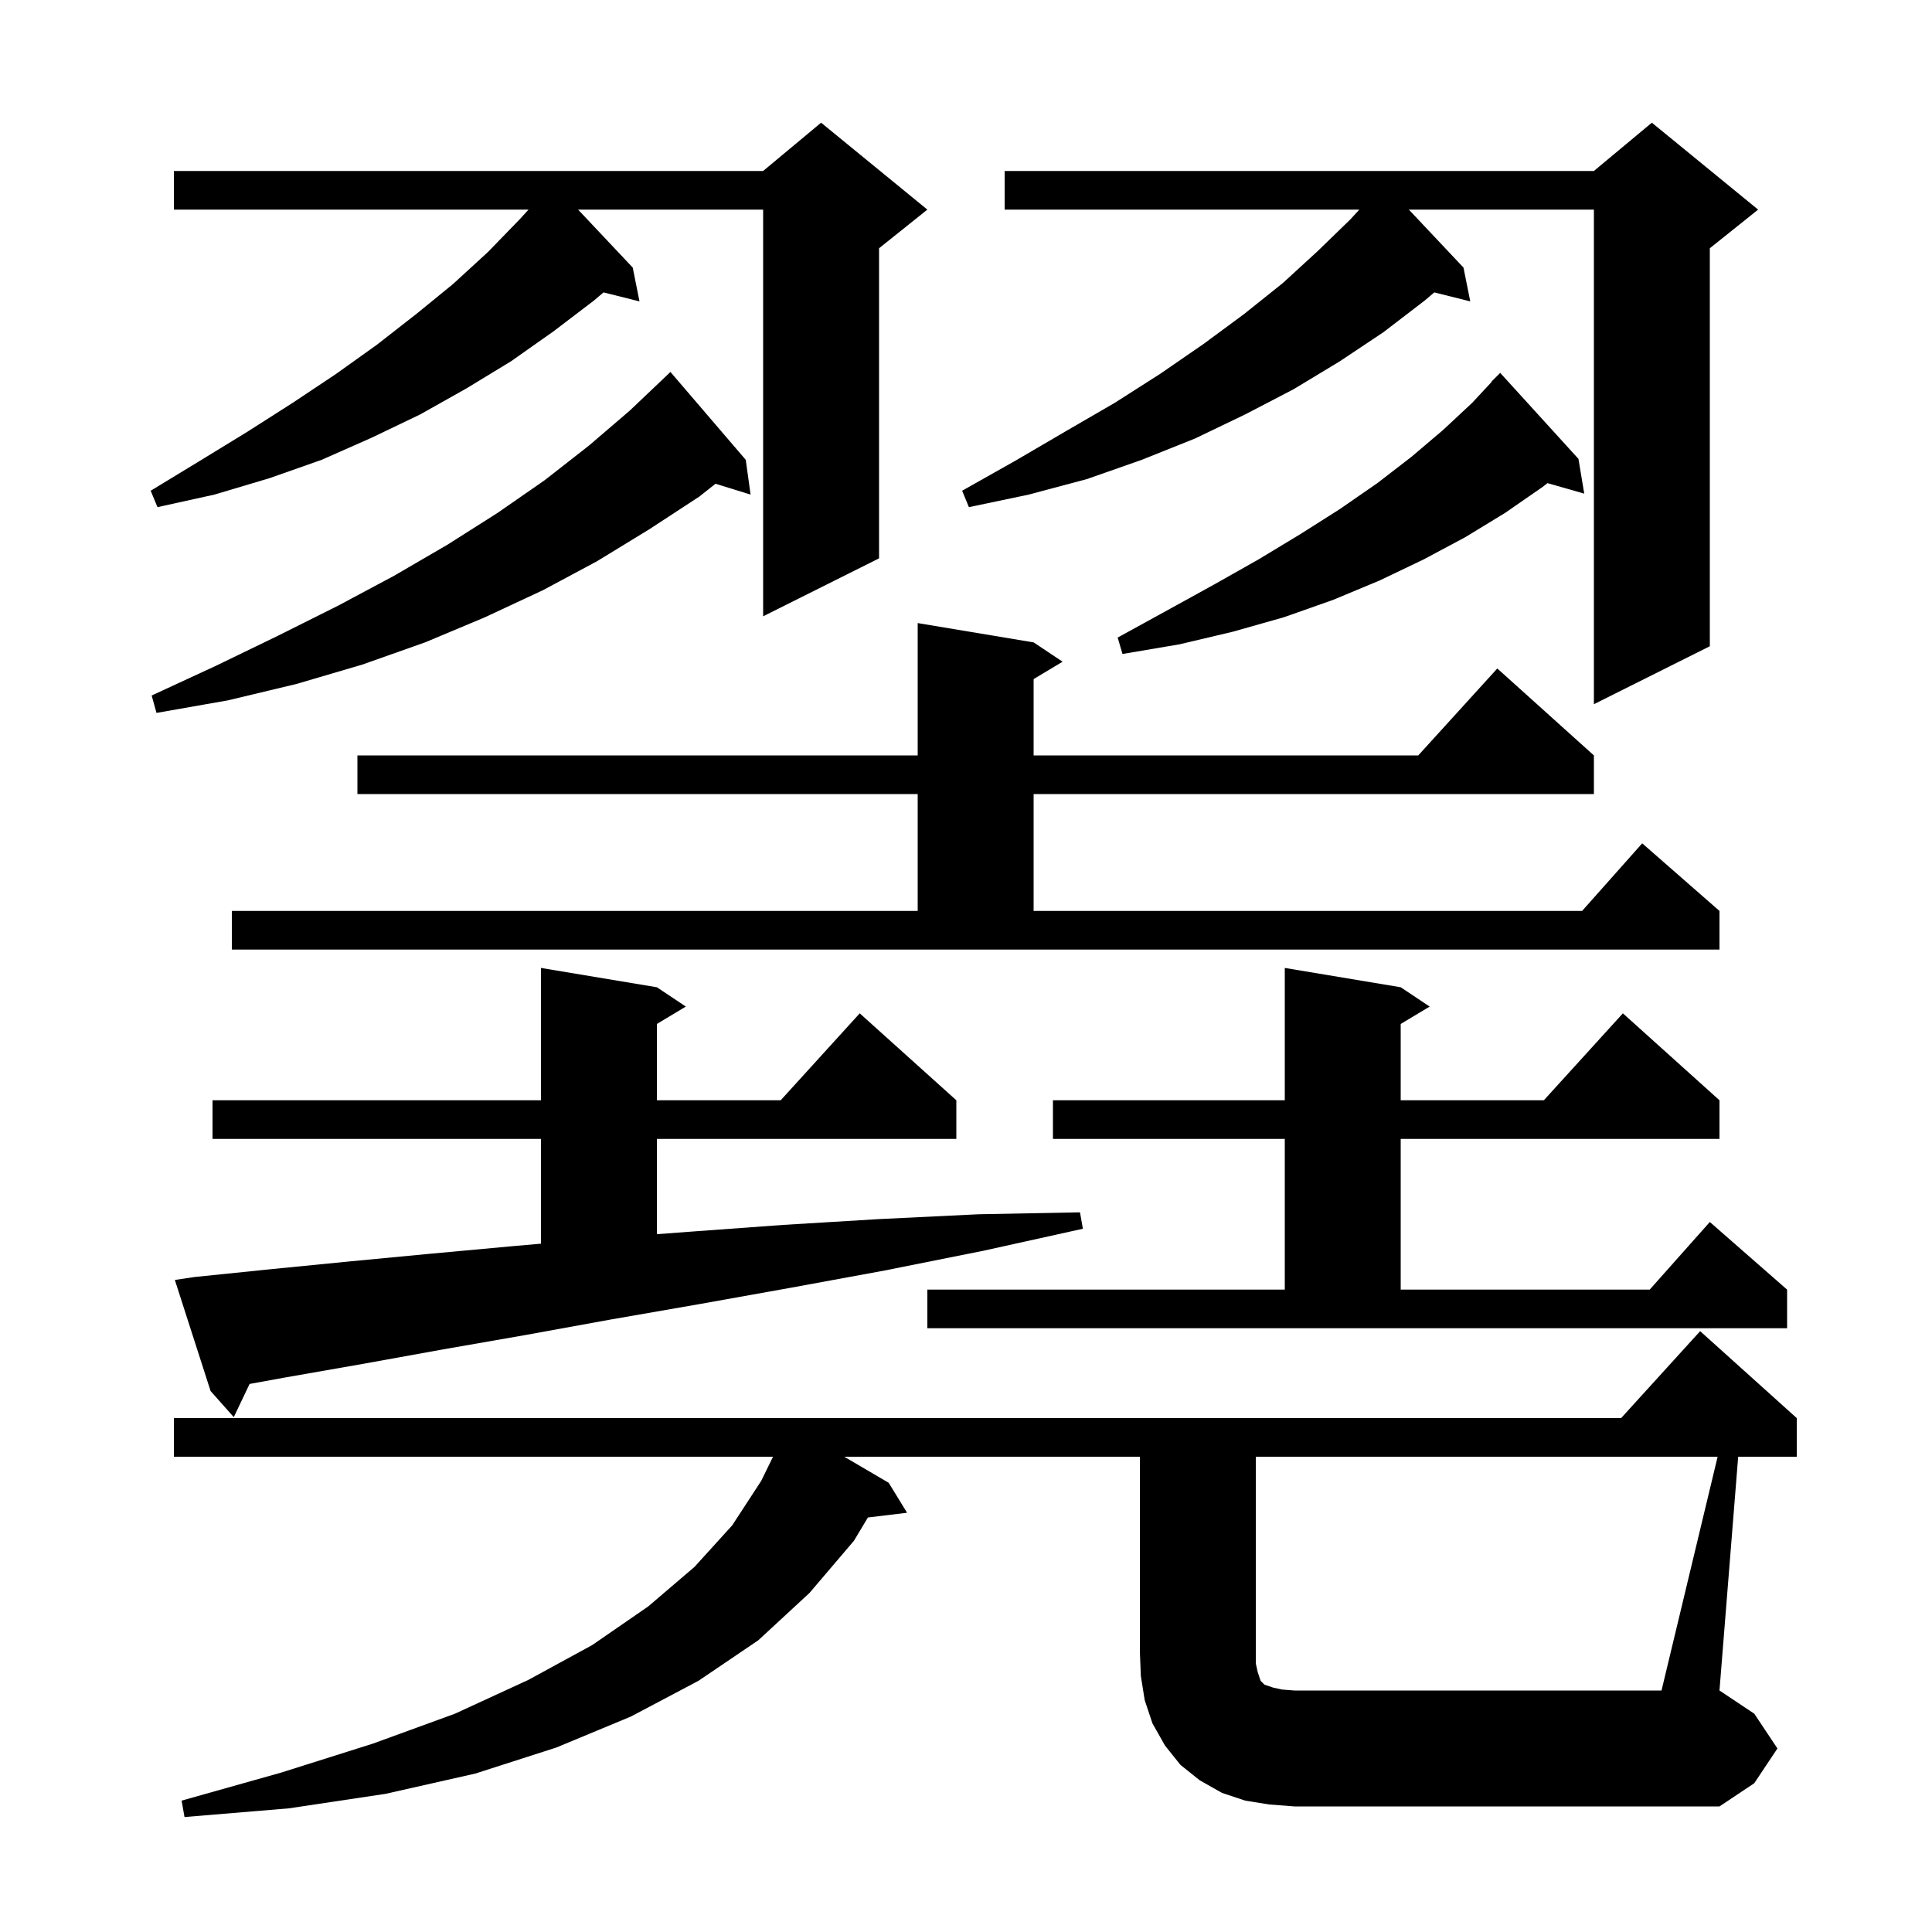 <svg xmlns="http://www.w3.org/2000/svg" xmlns:xlink="http://www.w3.org/1999/xlink" version="1.1" baseProfile="full" viewBox="0 0 200 200" width="200" height="200">
<g fill="black">
<path d="M 177.808 150.8 L 130.0 150.8 L 130.0 172.2 L 130.2 173.1 L 130.5 174.0 L 130.9 174.4 L 131.8 174.7 L 132.7 174.9 L 134.0 175.0 L 172.0 175.0 Z M 20.1 132.2 L 27.9 131.4 L 36.0 130.6 L 44.4 129.8 L 53.1 129.0 L 56.0 128.745 L 56.0 117.9 L 22.0 117.9 L 22.0 113.9 L 56.0 113.9 L 56.0 100.2 L 68.0 102.2 L 71.0 104.2 L 68.0 106.0 L 68.0 113.9 L 80.818 113.9 L 89.0 104.9 L 99.0 113.9 L 99.0 117.9 L 68.0 117.9 L 68.0 127.763 L 71.5 127.5 L 81.1 126.8 L 91.0 126.2 L 101.3 125.7 L 111.8 125.5 L 112.1 127.2 L 101.7 129.5 L 91.7 131.5 L 81.9 133.3 L 72.4 135.0 L 63.2 136.6 L 54.4 138.2 L 45.8 139.7 L 37.5 141.2 L 29.5 142.6 L 25.838 143.266 L 24.2 146.7 L 21.8 144.0 L 18.1 132.5 Z M 96.0 133.5 L 133.0 133.5 L 133.0 117.9 L 109.0 117.9 L 109.0 113.9 L 133.0 113.9 L 133.0 100.2 L 145.0 102.2 L 148.0 104.2 L 145.0 106.0 L 145.0 113.9 L 159.818 113.9 L 168.0 104.9 L 178.0 113.9 L 178.0 117.9 L 145.0 117.9 L 145.0 133.5 L 170.778 133.5 L 177.0 126.5 L 185.0 133.5 L 185.0 137.5 L 96.0 137.5 Z M 24.0 94.3 L 95.0 94.3 L 95.0 82.2 L 37.0 82.2 L 37.0 78.2 L 95.0 78.2 L 95.0 64.5 L 107.0 66.5 L 110.0 68.5 L 107.0 70.3 L 107.0 78.2 L 146.818 78.2 L 155.0 69.2 L 165.0 78.2 L 165.0 82.2 L 107.0 82.2 L 107.0 94.3 L 163.778 94.3 L 170.0 87.3 L 178.0 94.3 L 178.0 98.3 L 24.0 98.3 Z M 77.2 47.6 L 77.7 51.2 L 74.07 50.078 L 72.4 51.4 L 67.2 54.8 L 61.8 58.1 L 56.2 61.1 L 50.2 63.9 L 44.0 66.5 L 37.5 68.8 L 30.7 70.8 L 23.6 72.5 L 16.2 73.8 L 15.7 72.0 L 22.4 68.9 L 28.8 65.8 L 35.0 62.7 L 40.8 59.6 L 46.3 56.4 L 51.5 53.1 L 56.4 49.7 L 61.0 46.1 L 65.2 42.5 L 69.2 38.7 L 69.4 38.5 Z M 182.0 21.7 L 177.0 25.7 L 177.0 66.9 L 165.0 72.9 L 165.0 21.7 L 145.845 21.7 L 151.5 27.7 L 152.2 31.2 L 148.477 30.269 L 147.5 31.1 L 143.2 34.4 L 138.7 37.4 L 133.9 40.3 L 128.9 42.9 L 123.7 45.4 L 118.2 47.6 L 112.5 49.6 L 106.5 51.2 L 100.3 52.5 L 99.6 50.8 L 105.1 47.7 L 110.4 44.6 L 115.4 41.7 L 120.1 38.7 L 124.6 35.6 L 128.8 32.5 L 132.8 29.3 L 136.4 26.0 L 139.8 22.7 L 140.714 21.7 L 104.0 21.7 L 104.0 17.7 L 165.0 17.7 L 171.0 12.7 Z M 163.4 47.5 L 164.0 51.1 L 160.194 50.013 L 159.7 50.4 L 155.8 53.1 L 151.7 55.6 L 147.4 57.9 L 142.8 60.1 L 138.0 62.1 L 132.9 63.9 L 127.6 65.4 L 122.1 66.7 L 116.2 67.7 L 115.7 66.0 L 120.8 63.2 L 125.7 60.5 L 130.3 57.9 L 134.6 55.3 L 138.7 52.7 L 142.6 50.0 L 146.1 47.3 L 149.4 44.5 L 152.4 41.7 L 154.426 39.523 L 154.4 39.5 L 155.3 38.6 Z M 96.0 21.7 L 91.0 25.7 L 91.0 57.8 L 79.0 63.8 L 79.0 21.7 L 59.845 21.7 L 65.5 27.7 L 66.2 31.2 L 62.477 30.269 L 61.5 31.1 L 57.3 34.3 L 52.9 37.4 L 48.3 40.2 L 43.5 42.9 L 38.5 45.3 L 33.3 47.6 L 27.9 49.5 L 22.2 51.2 L 16.3 52.5 L 15.6 50.8 L 20.7 47.7 L 25.6 44.7 L 30.3 41.7 L 34.8 38.7 L 39.0 35.7 L 43.1 32.5 L 46.9 29.4 L 50.5 26.1 L 53.8 22.7 L 54.714 21.7 L 18.0 21.7 L 18.0 17.7 L 79.0 17.7 L 85.0 12.7 Z M 184.0 181.0 L 181.6 184.6 L 178.0 187.0 L 134.0 187.0 L 131.4 186.8 L 128.9 186.4 L 126.5 185.6 L 124.2 184.3 L 122.2 182.7 L 120.6 180.7 L 119.3 178.4 L 118.5 176.0 L 118.1 173.5 L 118.0 171.0 L 118.0 150.8 L 87.397 150.8 L 92.0 153.5 L 93.9 156.6 L 89.846 157.089 L 88.4 159.5 L 83.8 164.9 L 78.5 169.8 L 72.3 174.0 L 65.3 177.7 L 57.6 180.9 L 49.2 183.6 L 39.9 185.7 L 29.9 187.2 L 19.1 188.1 L 18.8 186.4 L 29.1 183.5 L 38.6 180.5 L 47.1 177.4 L 54.7 173.9 L 61.3 170.3 L 67.1 166.3 L 71.9 162.2 L 75.8 157.9 L 78.8 153.3 L 80.023 150.8 L 18.0 150.8 L 18.0 146.8 L 167.818 146.8 L 176.0 137.8 L 186.0 146.8 L 186.0 150.8 L 179.936 150.8 L 178.0 175.0 L 181.6 177.4 Z " />
</g>
</svg>
